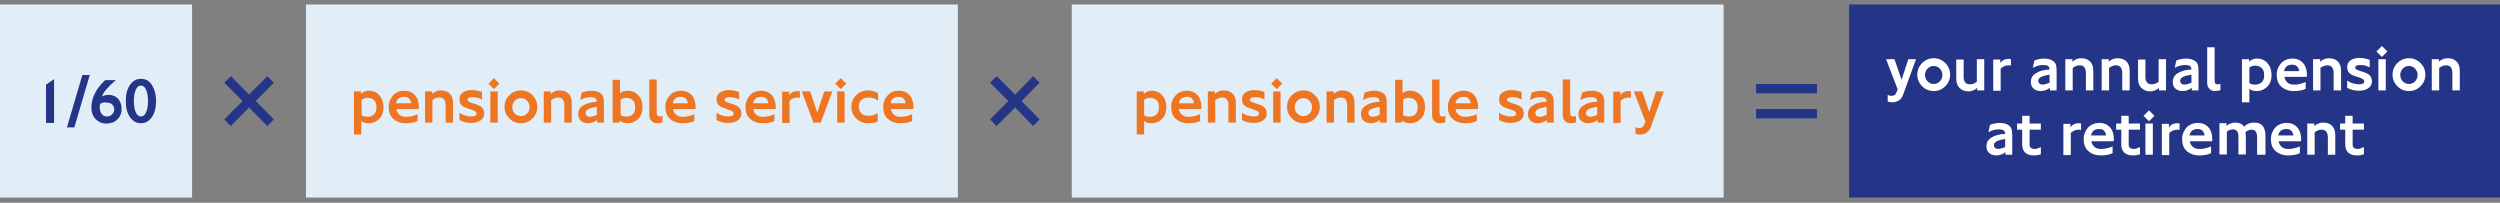 <?xml version="1.0" encoding="UTF-8"?>
<!-- Generator: Adobe Illustrator 24.3.0, SVG Export Plug-In . SVG Version: 6.00 Build 0)  -->
<svg xmlns="http://www.w3.org/2000/svg" xmlns:xlink="http://www.w3.org/1999/xlink" version="1.1" id="Layer_1" x="0px" y="0px" viewBox="0 0 777 63" style="enable-background:new 0 0 777 63;" xml:space="preserve">
<rect x="0" y="0" width="777" height="63" fill="#808080" stroke="none"/>
<style type="text/css">
	.st0{fill:#243588;}
	.st1{fill:#E1EDF7;}
	.st2{enable-background:new    ;}
	.st3{fill:#EE7623;}
	.st4{fill:#FFFFFF;}
</style>
<path class="st0" d="M564.7,33.9h-18.9v2.9h18.9V33.9z M564.7,26.1h-18.9V29h18.9V26.1z"></path>
<polygon class="st0" points="79.5,31.4 85.1,25.7 83.1,23.7 77.4,29.4 71.8,23.7 69.7,25.7 75.4,31.4 69.7,37.1 71.7,39.2   77.4,33.4 83.1,39.2 85.1,37.1 "></polygon>
<polygon class="st0" points="317.5,31.4 323.1,25.7 321.1,23.7 315.5,29.4 309.8,23.7 307.7,25.7 313.4,31.4 307.7,37.1 309.7,39.2   315.5,33.4 321.1,39.2 323.1,37.1 "></polygon>
<rect x="-0.3" y="1.4" class="st1" width="60" height="60"></rect>
<g class="st2">
	<path class="st0" d="M14.3,38.1V26.3l2.5-1.7v13.6H14.3z"></path>
	<path class="st0" d="M27.9,23.3l-4.8,16.3h-2.3l4.8-16.3H27.9z"></path>
	<path class="st0" d="M31.7,30c0.7-0.4,1.4-0.5,2.1-0.5c1.2,0,2.2,0.4,2.9,1.2s1.1,1.8,1.1,3.1c0,1.3-0.4,2.4-1.3,3.3   s-2,1.3-3.5,1.3c-1.3,0-2.4-0.5-3.3-1.4s-1.3-2.2-1.3-3.6c0-1.5,0.4-3,1.1-4.4s1.8-2.8,3.2-4.1h3.3c-1.2,1-2.1,1.9-2.9,2.8   S32,29.2,31.7,30z M31.1,32.3C31,32.7,31,33.1,31,33.5c0,0.8,0.2,1.4,0.6,1.9s0.9,0.8,1.6,0.8s1.2-0.2,1.6-0.6s0.7-0.9,0.7-1.5   c0-0.7-0.2-1.2-0.6-1.6s-0.9-0.6-1.6-0.6C32.5,31.7,31.7,31.9,31.1,32.3z"></path>
	<path class="st0" d="M43.8,24.5c1.4,0,2.6,0.6,3.4,1.9s1.3,2.9,1.3,5c0,2.1-0.4,3.7-1.3,5s-2,1.9-3.4,1.9c-1.4,0-2.5-0.6-3.4-1.9   s-1.3-2.9-1.3-5c0-2.1,0.4-3.7,1.3-5S42.4,24.5,43.8,24.5z M43.8,36.2c0.7,0,1.2-0.4,1.6-1.3s0.6-2,0.6-3.5c0-1.5-0.2-2.6-0.6-3.5   s-0.9-1.3-1.6-1.3s-1.2,0.4-1.6,1.3s-0.6,2-0.6,3.5c0,1.5,0.2,2.6,0.6,3.5S43.1,36.2,43.8,36.2z"></path>
</g>
<rect x="95.1" y="1.4" class="st1" width="202.6" height="60"></rect>
<g class="st2">
	<path class="st3" d="M112.2,29.2c0.7-0.7,1.5-1,2.4-1c1.4,0,2.5,0.5,3.3,1.4s1.3,2.2,1.3,3.7s-0.4,2.7-1.3,3.6s-2,1.4-3.4,1.4   c-0.9,0-1.6-0.2-2.2-0.7v4.2h-2.3V28.4h2.2V29.2z M112.4,35.8c0.5,0.4,1.1,0.5,1.9,0.5c0.8,0,1.5-0.3,2-0.8s0.7-1.2,0.7-2.1   c0-1-0.2-1.7-0.7-2.2s-1.2-0.8-2.1-0.8c-0.6,0-1.2,0.2-1.8,0.6V35.8z"></path>
	<path class="st3" d="M130.1,33.9h-6.9c0.1,0.7,0.4,1.3,1,1.8s1.3,0.6,2.1,0.6c1.2,0,2.3-0.3,3.5-0.8v2.1c-1,0.5-2.2,0.7-3.7,0.7   c-1.6,0-2.9-0.5-3.9-1.4s-1.4-2.2-1.4-3.7c0-1.4,0.5-2.6,1.4-3.6s2.1-1.4,3.5-1.4c1.4,0,2.5,0.5,3.3,1.4s1.2,2.2,1.2,3.8   L130.1,33.9z M127.8,32.1c-0.1-0.6-0.3-1.1-0.7-1.5s-0.9-0.5-1.6-0.5c-0.6,0-1.2,0.2-1.6,0.5s-0.7,0.8-0.8,1.5H127.8z"></path>
	<path class="st3" d="M140.8,38.1h-2.3v-5.4c0-0.8-0.2-1.4-0.5-1.8s-0.8-0.6-1.5-0.6c-0.7,0-1.4,0.3-2.1,0.8v7h-2.3v-9.7h2.2v0.8   c0.3-0.3,0.7-0.6,1.2-0.8s0.9-0.3,1.4-0.3c1.3,0,2.2,0.3,2.9,1s1,1.7,1,2.9V38.1z"></path>
	<path class="st3" d="M149.9,31c-1-0.6-2-0.8-3.1-0.8c-0.5,0-0.8,0.1-1.1,0.2s-0.4,0.4-0.4,0.6s0.1,0.5,0.4,0.6s0.8,0.4,1.6,0.6   c1.3,0.4,2.2,0.8,2.6,1.3s0.6,1.1,0.6,1.8c0,0.9-0.4,1.6-1.1,2.1s-1.7,0.8-3,0.8c-1.3,0-2.5-0.3-3.6-0.9v-2.3   c0.5,0.4,1.1,0.7,1.8,0.9s1.3,0.3,1.9,0.3c1.1,0,1.6-0.3,1.6-0.9c0-0.3-0.1-0.5-0.4-0.7s-0.8-0.4-1.7-0.7c-0.9-0.3-1.6-0.5-2-0.8   s-0.7-0.5-0.9-0.9s-0.3-0.8-0.3-1.3c0-0.9,0.3-1.6,1-2.1s1.6-0.8,2.7-0.8c1.1,0,2.2,0.2,3.3,0.6V31z"></path>
	<path class="st3" d="M155.2,26l-1.7,1.7l-1.7-1.7l1.7-1.7L155.2,26z M154.7,38.1h-2.3v-9.7h2.3V38.1z"></path>
	<path class="st3" d="M161.9,38.3c-1.4,0-2.6-0.5-3.6-1.5s-1.5-2.2-1.5-3.6c0-1.4,0.5-2.6,1.5-3.6s2.2-1.5,3.6-1.5   c1.4,0,2.6,0.5,3.6,1.5s1.5,2.2,1.5,3.6s-0.5,2.6-1.5,3.6S163.3,38.3,161.9,38.3z M161.9,36.1c0.8,0,1.4-0.3,1.9-0.8s0.8-1.2,0.8-2   c0-0.8-0.3-1.4-0.8-2s-1.2-0.8-1.9-0.8c-0.8,0-1.4,0.3-1.9,0.8s-0.8,1.2-0.8,2c0,0.8,0.3,1.5,0.8,2S161.1,36.1,161.9,36.1z"></path>
	<path class="st3" d="M177.7,38.1h-2.3v-5.4c0-0.8-0.2-1.4-0.5-1.8s-0.8-0.6-1.5-0.6c-0.7,0-1.4,0.3-2.1,0.8v7h-2.3v-9.7h2.2v0.8   c0.3-0.3,0.7-0.6,1.2-0.8s0.9-0.3,1.4-0.3c1.3,0,2.2,0.3,2.9,1s1,1.7,1,2.9V38.1z"></path>
	<path class="st3" d="M187.8,38.1h-2.2v-0.8c-0.9,0.7-1.9,1-2.9,1c-0.9,0-1.7-0.3-2.2-0.8s-0.8-1.2-0.8-2.1c0-1.1,0.5-2,1.5-2.6   s2.4-1.1,4.3-1.2c0-0.5-0.2-0.9-0.5-1.1s-0.8-0.3-1.5-0.3c-1.1,0-2.1,0.3-3.2,0.9l0.5-2.3c1-0.4,2.1-0.6,3.1-0.6   c0.9,0,1.7,0.2,2.3,0.5s1,0.7,1.2,1.2s0.3,1.2,0.3,2V38.1z M185.5,35.7v-2.5c-1.2,0.2-2,0.4-2.6,0.7s-0.9,0.7-0.9,1.2   c0,0.4,0.1,0.6,0.4,0.9s0.6,0.3,1,0.3c0.3,0,0.6-0.1,1-0.2S185.1,35.9,185.5,35.7z"></path>
	<path class="st3" d="M192.8,28.9c0.6-0.5,1.4-0.7,2.2-0.7c1.4,0,2.5,0.5,3.4,1.4s1.3,2.2,1.3,3.7c0,1.5-0.4,2.7-1.3,3.6   s-2,1.4-3.4,1.4c-0.4,0-0.8-0.1-1.3-0.2s-0.8-0.4-1.1-0.7v0.7h-2.2V24.8h2.3V28.9z M192.8,35.7c0.5,0.4,1.1,0.5,1.9,0.5   c0.8,0,1.5-0.2,2-0.7s0.7-1.2,0.7-2.1c0-0.9-0.2-1.7-0.7-2.2s-1.2-0.8-2-0.8c-0.7,0-1.3,0.2-1.8,0.5V35.7z"></path>
	<path class="st3" d="M205.9,38c-0.4,0.2-1,0.3-1.7,0.3c-0.7,0-1.2-0.2-1.7-0.7s-0.7-1.1-0.7-1.9v-11h2.3v10.3   c0,0.4,0.1,0.8,0.2,0.9s0.4,0.3,0.7,0.3c0.3,0,0.6,0,0.9-0.2V38z"></path>
	<path class="st3" d="M216.1,33.9h-6.9c0.1,0.7,0.4,1.3,1,1.8s1.3,0.6,2.1,0.6c1.2,0,2.3-0.3,3.5-0.8v2.1c-1,0.5-2.2,0.7-3.7,0.7   c-1.6,0-2.9-0.5-3.9-1.4s-1.4-2.2-1.4-3.7c0-1.4,0.5-2.6,1.4-3.6s2.1-1.4,3.5-1.4c1.4,0,2.5,0.5,3.3,1.4s1.2,2.2,1.2,3.8   L216.1,33.9z M213.8,32.1c-0.1-0.6-0.3-1.1-0.7-1.5s-0.9-0.5-1.6-0.5c-0.6,0-1.2,0.2-1.6,0.5s-0.7,0.8-0.8,1.5H213.8z"></path>
	<path class="st3" d="M229.8,31c-1-0.6-2-0.8-3.1-0.8c-0.5,0-0.8,0.1-1.1,0.2s-0.4,0.4-0.4,0.6s0.1,0.5,0.4,0.6s0.8,0.4,1.6,0.6   c1.3,0.4,2.2,0.8,2.6,1.3s0.6,1.1,0.6,1.8c0,0.9-0.4,1.6-1.1,2.1s-1.7,0.8-3,0.8c-1.3,0-2.5-0.3-3.6-0.9v-2.3   c0.5,0.4,1.1,0.7,1.8,0.9s1.3,0.3,1.9,0.3c1.1,0,1.6-0.3,1.6-0.9c0-0.3-0.1-0.5-0.4-0.7s-0.8-0.4-1.7-0.7c-0.9-0.3-1.6-0.5-2-0.8   s-0.7-0.5-0.9-0.9s-0.3-0.8-0.3-1.3c0-0.9,0.3-1.6,1-2.1s1.6-0.8,2.7-0.8c1.1,0,2.2,0.2,3.3,0.6V31z"></path>
	<path class="st3" d="M241,33.9h-6.9c0.1,0.7,0.4,1.3,1,1.8s1.3,0.6,2.1,0.6c1.2,0,2.3-0.3,3.5-0.8v2.1c-1,0.5-2.2,0.7-3.7,0.7   c-1.6,0-2.9-0.5-3.9-1.4s-1.4-2.2-1.4-3.7c0-1.4,0.5-2.6,1.4-3.6s2.1-1.4,3.5-1.4c1.4,0,2.5,0.5,3.3,1.4s1.2,2.2,1.2,3.8L241,33.9z    M238.8,32.1c-0.1-0.6-0.3-1.1-0.7-1.5s-0.9-0.5-1.6-0.5c-0.6,0-1.2,0.2-1.6,0.5s-0.7,0.8-0.8,1.5H238.8z"></path>
	<path class="st3" d="M248.6,30.4c-0.2-0.1-0.5-0.1-0.7-0.1c-0.9,0-1.7,0.3-2.5,1v6.9h-2.3v-9.7h2.2v1.1c0.6-0.9,1.5-1.3,2.5-1.3   c0.2,0,0.5,0,0.8,0.1V30.4z"></path>
	<path class="st3" d="M258.7,28.4l-3.6,9.7h-2.3l-3.6-9.7h2.6L254,35l2.2-6.6H258.7z"></path>
	<path class="st3" d="M263,26l-1.7,1.7l-1.7-1.7l1.7-1.7L263,26z M262.5,38.1h-2.3v-9.7h2.3V38.1z"></path>
	<path class="st3" d="M273,37.6c-0.9,0.5-2,0.7-3.2,0.7c-1.4,0-2.7-0.5-3.7-1.5s-1.5-2.2-1.5-3.6c0-1.4,0.5-2.6,1.5-3.6   s2.2-1.5,3.7-1.5c1.1,0,2.1,0.3,3.1,0.8v2.4c-0.9-0.7-1.9-1-3-1c-0.9,0-1.7,0.3-2.2,0.8s-0.8,1.2-0.8,2c0,0.8,0.3,1.5,0.8,2.1   s1.3,0.8,2.2,0.8c0.6,0,1.1-0.1,1.5-0.2s0.9-0.4,1.4-0.7V37.6z"></path>
	<path class="st3" d="M283.8,33.9h-6.9c0.1,0.7,0.4,1.3,1,1.8s1.3,0.6,2.1,0.6c1.2,0,2.3-0.3,3.5-0.8v2.1c-1,0.5-2.2,0.7-3.7,0.7   c-1.6,0-2.9-0.5-3.9-1.4s-1.4-2.2-1.4-3.7c0-1.4,0.5-2.6,1.4-3.6s2.1-1.4,3.5-1.4c1.4,0,2.5,0.5,3.3,1.4s1.2,2.2,1.2,3.8   L283.8,33.9z M281.5,32.1c-0.1-0.6-0.3-1.1-0.7-1.5s-0.9-0.5-1.6-0.5c-0.6,0-1.2,0.2-1.6,0.5s-0.7,0.8-0.8,1.5H281.5z"></path>
</g>
<rect x="333.1" y="1.4" class="st1" width="202.6" height="60"></rect>
<g class="st2">
	<path class="st3" d="M355.5,29.2c0.7-0.7,1.5-1,2.4-1c1.4,0,2.5,0.5,3.3,1.4c0.9,1,1.3,2.2,1.3,3.7s-0.4,2.7-1.3,3.6   s-2,1.4-3.4,1.4c-0.9,0-1.6-0.2-2.2-0.7v4.2h-2.3V28.4h2.2V29.2z M355.6,35.8c0.5,0.4,1.1,0.5,1.9,0.5c0.8,0,1.5-0.3,2-0.8   c0.5-0.5,0.7-1.2,0.7-2.1c0-1-0.2-1.7-0.7-2.2s-1.2-0.8-2.1-0.8c-0.6,0-1.2,0.2-1.8,0.6V35.8z"></path>
	<path class="st3" d="M373.3,33.9h-6.9c0.1,0.7,0.4,1.3,1,1.8s1.3,0.6,2.1,0.6c1.2,0,2.3-0.3,3.5-0.8v2.1c-1,0.5-2.2,0.7-3.7,0.7   c-1.6,0-2.9-0.5-3.9-1.4s-1.4-2.2-1.4-3.7c0-1.4,0.5-2.6,1.4-3.6c0.9-0.9,2.1-1.4,3.5-1.4c1.4,0,2.5,0.5,3.3,1.4   c0.8,0.9,1.2,2.2,1.2,3.8L373.3,33.9z M371.1,32.1c-0.1-0.6-0.3-1.1-0.7-1.5c-0.4-0.4-0.9-0.5-1.6-0.5c-0.6,0-1.2,0.2-1.6,0.5   c-0.4,0.4-0.7,0.8-0.8,1.5H371.1z"></path>
	<path class="st3" d="M384.1,38.1h-2.3v-5.4c0-0.8-0.2-1.4-0.5-1.8s-0.8-0.6-1.5-0.6c-0.7,0-1.4,0.3-2.1,0.8v7h-2.3v-9.7h2.2v0.8   c0.3-0.3,0.7-0.6,1.2-0.8c0.5-0.2,0.9-0.3,1.4-0.3c1.3,0,2.2,0.3,2.9,1s1,1.7,1,2.9V38.1z"></path>
	<path class="st3" d="M393.1,31c-1-0.6-2-0.8-3.1-0.8c-0.5,0-0.8,0.1-1.1,0.2s-0.4,0.4-0.4,0.6s0.1,0.5,0.4,0.6s0.8,0.4,1.6,0.6   c1.3,0.4,2.2,0.8,2.6,1.3c0.4,0.5,0.6,1.1,0.6,1.8c0,0.9-0.4,1.6-1.1,2.1c-0.7,0.5-1.7,0.8-3,0.8c-1.3,0-2.5-0.3-3.6-0.9v-2.3   c0.5,0.4,1.1,0.7,1.8,0.9c0.6,0.2,1.3,0.3,1.9,0.3c1.1,0,1.6-0.3,1.6-0.9c0-0.3-0.1-0.5-0.4-0.7c-0.3-0.2-0.8-0.4-1.7-0.7   c-0.9-0.3-1.6-0.5-2-0.8s-0.7-0.5-0.9-0.9c-0.2-0.4-0.3-0.8-0.3-1.3c0-0.9,0.3-1.6,1-2.1s1.6-0.8,2.7-0.8c1.1,0,2.2,0.2,3.3,0.6V31   z"></path>
	<path class="st3" d="M398.5,26l-1.7,1.7l-1.7-1.7l1.7-1.7L398.5,26z M398,38.1h-2.3v-9.7h2.3V38.1z"></path>
	<path class="st3" d="M405.1,38.3c-1.4,0-2.6-0.5-3.6-1.5c-1-1-1.5-2.2-1.5-3.6c0-1.4,0.5-2.6,1.5-3.6c1-1,2.2-1.5,3.6-1.5   c1.4,0,2.6,0.5,3.6,1.5c1,1,1.5,2.2,1.5,3.6s-0.5,2.6-1.5,3.6C407.7,37.8,406.5,38.3,405.1,38.3z M405.1,36.1   c0.8,0,1.4-0.3,1.9-0.8c0.5-0.5,0.8-1.2,0.8-2c0-0.8-0.3-1.4-0.8-2c-0.5-0.5-1.2-0.8-1.9-0.8c-0.8,0-1.4,0.3-1.9,0.8   s-0.8,1.2-0.8,2c0,0.8,0.3,1.5,0.8,2S404.4,36.1,405.1,36.1z"></path>
	<path class="st3" d="M421,38.1h-2.3v-5.4c0-0.8-0.2-1.4-0.5-1.8s-0.8-0.6-1.5-0.6c-0.7,0-1.4,0.3-2.1,0.8v7h-2.3v-9.7h2.2v0.8   c0.3-0.3,0.7-0.6,1.2-0.8c0.5-0.2,0.9-0.3,1.4-0.3c1.3,0,2.2,0.3,2.9,1s1,1.7,1,2.9V38.1z"></path>
	<path class="st3" d="M431.1,38.1h-2.2v-0.8c-0.9,0.7-1.9,1-2.9,1c-0.9,0-1.7-0.3-2.2-0.8c-0.6-0.5-0.8-1.2-0.8-2.1   c0-1.1,0.5-2,1.5-2.6c1-0.7,2.4-1.1,4.3-1.2c0-0.5-0.2-0.9-0.5-1.1c-0.3-0.2-0.8-0.3-1.5-0.3c-1.1,0-2.1,0.3-3.2,0.9l0.5-2.3   c1-0.4,2.1-0.6,3.1-0.6c0.9,0,1.7,0.2,2.3,0.5c0.6,0.3,1,0.7,1.2,1.2c0.2,0.5,0.3,1.2,0.3,2V38.1z M428.8,35.7v-2.5   c-1.2,0.2-2,0.4-2.6,0.7s-0.9,0.7-0.9,1.2c0,0.4,0.1,0.6,0.4,0.9c0.2,0.2,0.6,0.3,1,0.3c0.3,0,0.6-0.1,1-0.2S428.3,35.9,428.8,35.7   z"></path>
	<path class="st3" d="M436,28.9c0.6-0.5,1.4-0.7,2.2-0.7c1.4,0,2.5,0.5,3.4,1.4c0.9,0.9,1.3,2.2,1.3,3.7c0,1.5-0.4,2.7-1.3,3.6   s-2,1.4-3.4,1.4c-0.4,0-0.8-0.1-1.3-0.2s-0.8-0.4-1.1-0.7v0.7h-2.2V24.8h2.3V28.9z M436,35.7c0.5,0.4,1.1,0.5,1.9,0.5   c0.8,0,1.5-0.2,2-0.7s0.7-1.2,0.7-2.1c0-0.9-0.2-1.7-0.7-2.2s-1.2-0.8-2-0.8c-0.7,0-1.3,0.2-1.8,0.5V35.7z"></path>
	<path class="st3" d="M449.2,38c-0.4,0.2-1,0.3-1.7,0.3c-0.7,0-1.2-0.2-1.7-0.7c-0.5-0.4-0.7-1.1-0.7-1.9v-11h2.3v10.3   c0,0.4,0.1,0.8,0.2,0.9c0.1,0.2,0.4,0.3,0.7,0.3c0.3,0,0.6,0,0.9-0.2V38z"></path>
	<path class="st3" d="M459.3,33.9h-6.9c0.1,0.7,0.4,1.3,1,1.8s1.3,0.6,2.1,0.6c1.2,0,2.3-0.3,3.5-0.8v2.1c-1,0.5-2.2,0.7-3.7,0.7   c-1.6,0-2.9-0.5-3.9-1.4s-1.4-2.2-1.4-3.7c0-1.4,0.5-2.6,1.4-3.6c0.9-0.9,2.1-1.4,3.5-1.4c1.4,0,2.5,0.5,3.3,1.4   c0.8,0.9,1.2,2.2,1.2,3.8L459.3,33.9z M457.1,32.1c-0.1-0.6-0.3-1.1-0.7-1.5c-0.4-0.4-0.9-0.5-1.6-0.5c-0.6,0-1.2,0.2-1.6,0.5   c-0.4,0.4-0.7,0.8-0.8,1.5H457.1z"></path>
	<path class="st3" d="M473,31c-1-0.6-2-0.8-3.1-0.8c-0.5,0-0.8,0.1-1.1,0.2s-0.4,0.4-0.4,0.6s0.1,0.5,0.4,0.6s0.8,0.4,1.6,0.6   c1.3,0.4,2.2,0.8,2.6,1.3c0.4,0.5,0.6,1.1,0.6,1.8c0,0.9-0.4,1.6-1.1,2.1c-0.7,0.5-1.7,0.8-3,0.8c-1.3,0-2.5-0.3-3.6-0.9v-2.3   c0.5,0.4,1.1,0.7,1.8,0.9c0.6,0.2,1.3,0.3,1.9,0.3c1.1,0,1.6-0.3,1.6-0.9c0-0.3-0.1-0.5-0.4-0.7c-0.3-0.2-0.8-0.4-1.7-0.7   c-0.9-0.3-1.6-0.5-2-0.8s-0.7-0.5-0.9-0.9c-0.2-0.4-0.3-0.8-0.3-1.3c0-0.9,0.3-1.6,1-2.1s1.6-0.8,2.7-0.8c1.1,0,2.2,0.2,3.3,0.6V31   z"></path>
	<path class="st3" d="M483,38.1h-2.2v-0.8c-0.9,0.7-1.9,1-2.9,1c-0.9,0-1.7-0.3-2.2-0.8c-0.6-0.5-0.8-1.2-0.8-2.1   c0-1.1,0.5-2,1.5-2.6c1-0.7,2.4-1.1,4.3-1.2c0-0.5-0.2-0.9-0.5-1.1c-0.3-0.2-0.8-0.3-1.5-0.3c-1.1,0-2.1,0.3-3.2,0.9l0.5-2.3   c1-0.4,2.1-0.6,3.1-0.6c0.9,0,1.7,0.2,2.3,0.5c0.6,0.3,1,0.7,1.2,1.2c0.2,0.5,0.3,1.2,0.3,2V38.1z M480.7,35.7v-2.5   c-1.2,0.2-2,0.4-2.6,0.7s-0.9,0.7-0.9,1.2c0,0.4,0.1,0.6,0.4,0.9c0.2,0.2,0.6,0.3,1,0.3c0.3,0,0.6-0.1,1-0.2S480.3,35.9,480.7,35.7   z"></path>
	<path class="st3" d="M489.8,38c-0.4,0.2-1,0.3-1.7,0.3c-0.7,0-1.2-0.2-1.7-0.7c-0.5-0.4-0.7-1.1-0.7-1.9v-11h2.3v10.3   c0,0.4,0.1,0.8,0.2,0.9c0.1,0.2,0.4,0.3,0.7,0.3c0.3,0,0.6,0,0.9-0.2V38z"></path>
	<path class="st3" d="M498.7,38.1h-2.2v-0.8c-0.9,0.7-1.9,1-2.9,1c-0.9,0-1.7-0.3-2.2-0.8c-0.6-0.5-0.8-1.2-0.8-2.1   c0-1.1,0.5-2,1.5-2.6c1-0.7,2.4-1.1,4.3-1.2c0-0.5-0.2-0.9-0.5-1.1c-0.3-0.2-0.8-0.3-1.5-0.3c-1.1,0-2.1,0.3-3.2,0.9l0.5-2.3   c1-0.4,2.1-0.6,3.1-0.6c0.9,0,1.7,0.2,2.3,0.5c0.6,0.3,1,0.7,1.2,1.2c0.2,0.5,0.3,1.2,0.3,2V38.1z M496.4,35.7v-2.5   c-1.2,0.2-2,0.4-2.6,0.7s-0.9,0.7-0.9,1.2c0,0.4,0.1,0.6,0.4,0.9c0.2,0.2,0.6,0.3,1,0.3c0.3,0,0.6-0.1,1-0.2S496,35.9,496.4,35.7z"></path>
	<path class="st3" d="M506.9,30.4c-0.2-0.1-0.5-0.1-0.7-0.1c-0.9,0-1.7,0.3-2.5,1v6.9h-2.3v-9.7h2.2v1.1c0.6-0.9,1.5-1.3,2.5-1.3   c0.2,0,0.5,0,0.8,0.1V30.4z"></path>
	<path class="st3" d="M517.1,28.4l-4,11c-0.3,0.8-0.7,1.4-1.3,1.8s-1.3,0.6-2.1,0.6c-0.4,0-0.9-0.1-1.4-0.2v-2.1   c0.4,0.2,0.8,0.3,1.2,0.3c0.4,0,0.7-0.1,1-0.3s0.5-0.8,0.9-1.7l-3.6-9.4h2.6l2.2,6.4l2.1-6.4H517.1z"></path>
</g>
<rect x="574.7" y="1.4" class="st0" width="202.6" height="60"></rect>
<g class="st2">
	<path class="st4" d="M595.5,18.4l-4,11c-0.3,0.8-0.7,1.4-1.3,1.8s-1.3,0.6-2.1,0.6c-0.4,0-0.9-0.1-1.4-0.2v-2.1   c0.4,0.2,0.8,0.3,1.2,0.3c0.4,0,0.7-0.1,1-0.3s0.5-0.8,0.9-1.7l-3.6-9.4h2.6l2.2,6.4l2.1-6.4H595.5z"></path>
	<path class="st4" d="M601,28.3c-1.4,0-2.6-0.5-3.6-1.5c-1-1-1.5-2.2-1.5-3.6c0-1.4,0.5-2.6,1.5-3.6c1-1,2.2-1.5,3.6-1.5   c1.4,0,2.6,0.5,3.6,1.5c1,1,1.5,2.2,1.5,3.6s-0.5,2.6-1.5,3.6C603.6,27.8,602.4,28.3,601,28.3z M601,26.1c0.8,0,1.4-0.3,1.9-0.8   c0.5-0.5,0.8-1.2,0.8-2c0-0.8-0.3-1.4-0.8-2c-0.5-0.5-1.2-0.8-1.9-0.8c-0.8,0-1.4,0.3-1.9,0.8s-0.8,1.2-0.8,2c0,0.8,0.3,1.5,0.8,2   S600.2,26.1,601,26.1z"></path>
	<path class="st4" d="M616.7,28.1h-2.2v-0.8c-0.3,0.3-0.7,0.6-1.2,0.8s-0.9,0.3-1.4,0.3c-1.3,0-2.2-0.4-2.9-1.1c-0.7-0.7-1-1.7-1-3   v-5.8h2.3v5.4c0,1.6,0.7,2.3,2,2.3c0.7,0,1.5-0.3,2.1-0.8v-7h2.3V28.1z"></path>
	<path class="st4" d="M625,20.4c-0.2-0.1-0.5-0.1-0.7-0.1c-0.9,0-1.7,0.3-2.5,1v6.9h-2.3v-9.7h2.2v1.1c0.6-0.9,1.5-1.3,2.5-1.3   c0.2,0,0.5,0,0.8,0.1V20.4z"></path>
	<path class="st4" d="M639.3,28.1h-2.2v-0.8c-0.9,0.7-1.9,1-2.9,1c-0.9,0-1.7-0.3-2.2-0.8c-0.6-0.5-0.8-1.2-0.8-2.1   c0-1.1,0.5-2,1.5-2.6c1-0.7,2.4-1.1,4.3-1.2c0-0.5-0.2-0.9-0.5-1.1c-0.3-0.2-0.8-0.3-1.5-0.3c-1.1,0-2.1,0.3-3.2,0.9l0.5-2.3   c1-0.4,2.1-0.6,3.1-0.6c0.9,0,1.7,0.2,2.3,0.5c0.6,0.3,1,0.7,1.2,1.2c0.2,0.5,0.3,1.2,0.3,2V28.1z M637,25.7v-2.5   c-1.2,0.2-2,0.4-2.6,0.7s-0.9,0.7-0.9,1.2c0,0.4,0.1,0.6,0.4,0.9c0.2,0.2,0.6,0.3,1,0.3c0.3,0,0.6-0.1,1-0.2S636.5,25.9,637,25.7z"></path>
	<path class="st4" d="M650.6,28.1h-2.3v-5.4c0-0.8-0.2-1.4-0.5-1.8s-0.8-0.6-1.5-0.6c-0.7,0-1.4,0.3-2.1,0.8v7h-2.3v-9.7h2.2v0.8   c0.3-0.3,0.7-0.6,1.2-0.8c0.5-0.2,0.9-0.3,1.4-0.3c1.3,0,2.2,0.3,2.9,1s1,1.7,1,2.9V28.1z"></path>
	<path class="st4" d="M661.9,28.1h-2.3v-5.4c0-0.8-0.2-1.4-0.5-1.8s-0.8-0.6-1.5-0.6c-0.7,0-1.4,0.3-2.1,0.8v7h-2.3v-9.7h2.2v0.8   c0.3-0.3,0.7-0.6,1.2-0.8c0.5-0.2,0.9-0.3,1.4-0.3c1.3,0,2.2,0.3,2.9,1s1,1.7,1,2.9V28.1z"></path>
	<path class="st4" d="M673.2,28.1H671v-0.8c-0.3,0.3-0.7,0.6-1.2,0.8s-0.9,0.3-1.4,0.3c-1.3,0-2.2-0.4-2.9-1.1c-0.7-0.7-1-1.7-1-3   v-5.8h2.3v5.4c0,1.6,0.7,2.3,2,2.3c0.7,0,1.5-0.3,2.1-0.8v-7h2.3V28.1z"></path>
	<path class="st4" d="M683.4,28.1h-2.2v-0.8c-0.9,0.7-1.9,1-2.9,1c-0.9,0-1.7-0.3-2.2-0.8c-0.6-0.5-0.8-1.2-0.8-2.1   c0-1.1,0.5-2,1.5-2.6c1-0.7,2.4-1.1,4.3-1.2c0-0.5-0.2-0.9-0.5-1.1c-0.3-0.2-0.8-0.3-1.5-0.3c-1.1,0-2.1,0.3-3.2,0.9l0.5-2.3   c1-0.4,2.1-0.6,3.1-0.6c0.9,0,1.7,0.2,2.3,0.5c0.6,0.3,1,0.7,1.2,1.2c0.2,0.5,0.3,1.2,0.3,2V28.1z M681.1,25.7v-2.5   c-1.2,0.2-2,0.4-2.6,0.7s-0.9,0.7-0.9,1.2c0,0.4,0.1,0.6,0.4,0.9c0.2,0.2,0.6,0.3,1,0.3c0.3,0,0.6-0.1,1-0.2S680.6,25.9,681.1,25.7   z"></path>
	<path class="st4" d="M690.1,28c-0.4,0.2-1,0.3-1.7,0.3c-0.7,0-1.2-0.2-1.7-0.7c-0.5-0.4-0.7-1.1-0.7-1.9v-11h2.3v10.3   c0,0.4,0.1,0.8,0.2,0.9c0.1,0.2,0.4,0.3,0.7,0.3c0.3,0,0.6,0,0.9-0.2V28z"></path>
	<path class="st4" d="M699,19.2c0.7-0.7,1.5-1,2.4-1c1.4,0,2.5,0.5,3.3,1.4c0.9,1,1.3,2.2,1.3,3.7s-0.4,2.7-1.3,3.6s-2,1.4-3.4,1.4   c-0.9,0-1.6-0.2-2.2-0.7v4.2h-2.3V18.4h2.2V19.2z M699.1,25.8c0.5,0.4,1.1,0.5,1.9,0.5c0.8,0,1.5-0.3,2-0.8   c0.5-0.5,0.7-1.2,0.7-2.1c0-1-0.2-1.7-0.7-2.2s-1.2-0.8-2.1-0.8c-0.6,0-1.2,0.2-1.8,0.6V25.8z"></path>
	<path class="st4" d="M716.9,23.9h-6.9c0.1,0.7,0.4,1.3,1,1.8s1.3,0.6,2.1,0.6c1.2,0,2.3-0.3,3.5-0.8v2.1c-1,0.5-2.2,0.7-3.7,0.7   c-1.6,0-2.9-0.5-3.9-1.4s-1.4-2.2-1.4-3.7c0-1.4,0.5-2.6,1.4-3.6c0.9-0.9,2.1-1.4,3.5-1.4c1.4,0,2.5,0.5,3.3,1.4   c0.8,0.9,1.2,2.2,1.2,3.8L716.9,23.9z M714.6,22.1c-0.1-0.6-0.3-1.1-0.7-1.5c-0.4-0.4-0.9-0.5-1.6-0.5c-0.6,0-1.2,0.2-1.6,0.5   c-0.4,0.4-0.7,0.8-0.8,1.5H714.6z"></path>
	<path class="st4" d="M727.6,28.1h-2.3v-5.4c0-0.8-0.2-1.4-0.5-1.8s-0.8-0.6-1.5-0.6c-0.7,0-1.4,0.3-2.1,0.8v7h-2.3v-9.7h2.2v0.8   c0.3-0.3,0.7-0.6,1.2-0.8c0.5-0.2,0.9-0.3,1.4-0.3c1.3,0,2.2,0.3,2.9,1s1,1.7,1,2.9V28.1z"></path>
	<path class="st4" d="M736.6,21c-1-0.6-2-0.8-3.1-0.8c-0.5,0-0.8,0.1-1.1,0.2s-0.4,0.4-0.4,0.6s0.1,0.5,0.4,0.6s0.8,0.4,1.6,0.6   c1.3,0.4,2.2,0.8,2.6,1.3c0.4,0.5,0.6,1.1,0.6,1.8c0,0.9-0.4,1.6-1.1,2.1c-0.7,0.5-1.7,0.8-3,0.8c-1.3,0-2.5-0.3-3.6-0.9v-2.3   c0.5,0.4,1.1,0.7,1.8,0.9c0.6,0.2,1.3,0.3,1.9,0.3c1.1,0,1.6-0.3,1.6-0.9c0-0.3-0.1-0.5-0.4-0.7c-0.3-0.2-0.8-0.4-1.7-0.7   c-0.9-0.3-1.6-0.5-2-0.8s-0.7-0.5-0.9-0.9c-0.2-0.4-0.3-0.8-0.3-1.3c0-0.9,0.3-1.6,1-2.1s1.6-0.8,2.7-0.8c1.1,0,2.2,0.2,3.3,0.6V21   z"></path>
	<path class="st4" d="M742,16l-1.7,1.7l-1.7-1.7l1.7-1.7L742,16z M741.5,28.1h-2.3v-9.7h2.3V28.1z"></path>
	<path class="st4" d="M748.7,28.3c-1.4,0-2.6-0.5-3.6-1.5c-1-1-1.5-2.2-1.5-3.6c0-1.4,0.5-2.6,1.5-3.6c1-1,2.2-1.5,3.6-1.5   c1.4,0,2.6,0.5,3.6,1.5c1,1,1.5,2.2,1.5,3.6s-0.5,2.6-1.5,3.6C751.3,27.8,750.1,28.3,748.7,28.3z M748.7,26.1   c0.8,0,1.4-0.3,1.9-0.8c0.5-0.5,0.8-1.2,0.8-2c0-0.8-0.3-1.4-0.8-2c-0.5-0.5-1.2-0.8-1.9-0.8c-0.8,0-1.4,0.3-1.9,0.8   s-0.8,1.2-0.8,2c0,0.8,0.3,1.5,0.8,2S747.9,26.1,748.7,26.1z"></path>
	<path class="st4" d="M764.5,28.1h-2.3v-5.4c0-0.8-0.2-1.4-0.5-1.8s-0.8-0.6-1.5-0.6c-0.7,0-1.4,0.3-2.1,0.8v7h-2.3v-9.7h2.2v0.8   c0.3-0.3,0.7-0.6,1.2-0.8c0.5-0.2,0.9-0.3,1.4-0.3c1.3,0,2.2,0.3,2.9,1s1,1.7,1,2.9V28.1z"></path>
</g>
<g class="st2">
	<path class="st4" d="M625.5,48.1h-2.2v-0.8c-0.9,0.7-1.9,1-2.9,1c-0.9,0-1.7-0.3-2.2-0.8c-0.6-0.5-0.8-1.2-0.8-2.1   c0-1.1,0.5-2,1.5-2.6c1-0.7,2.4-1.1,4.3-1.2c0-0.5-0.2-0.9-0.5-1.1c-0.3-0.2-0.8-0.3-1.5-0.3c-1.1,0-2.1,0.3-3.2,0.9l0.5-2.3   c1-0.4,2.1-0.6,3.1-0.6c0.9,0,1.7,0.2,2.3,0.5c0.6,0.3,1,0.7,1.2,1.2c0.2,0.5,0.3,1.2,0.3,2V48.1z M623.2,45.7v-2.5   c-1.2,0.2-2,0.4-2.6,0.7s-0.9,0.7-0.9,1.2c0,0.4,0.1,0.6,0.4,0.9c0.2,0.2,0.6,0.3,1,0.3c0.3,0,0.6-0.1,1-0.2S622.7,45.9,623.2,45.7   z"></path>
	<path class="st4" d="M634.4,47.9c-0.7,0.3-1.5,0.4-2.4,0.4c-1.1,0-2-0.3-2.6-0.9s-0.9-1.4-0.9-2.5v-4.6h-1.6v-1.9h1.6v-2.4h2.3v2.4   h3.5v1.9h-3.5v4.5c0,0.3,0,0.6,0.1,0.8s0.3,0.4,0.5,0.5c0.2,0.1,0.6,0.2,1,0.2c0.5,0,1.1-0.2,1.9-0.6V47.9z"></path>
	<path class="st4" d="M646.8,40.4c-0.2-0.1-0.5-0.1-0.7-0.1c-0.9,0-1.7,0.3-2.5,1v6.9h-2.3v-9.7h2.2v1.1c0.6-0.9,1.5-1.3,2.5-1.3   c0.2,0,0.5,0,0.8,0.1V40.4z"></path>
	<path class="st4" d="M656.9,43.9h-6.9c0.1,0.7,0.4,1.3,1,1.8s1.3,0.6,2.1,0.6c1.2,0,2.3-0.3,3.5-0.8v2.1c-1,0.5-2.2,0.7-3.7,0.7   c-1.6,0-2.9-0.5-3.9-1.4s-1.4-2.2-1.4-3.7c0-1.4,0.5-2.6,1.4-3.6c0.9-0.9,2.1-1.4,3.5-1.4c1.4,0,2.5,0.5,3.3,1.4   c0.8,0.9,1.2,2.2,1.2,3.8L656.9,43.9z M654.6,42.1c-0.1-0.6-0.3-1.1-0.7-1.5c-0.4-0.4-0.9-0.5-1.6-0.5c-0.6,0-1.2,0.2-1.6,0.5   c-0.4,0.4-0.7,0.8-0.8,1.5H654.6z"></path>
	<path class="st4" d="M665.2,47.9c-0.7,0.3-1.5,0.4-2.4,0.4c-1.1,0-2-0.3-2.6-0.9s-0.9-1.4-0.9-2.5v-4.6h-1.6v-1.9h1.6v-2.4h2.3v2.4   h3.5v1.9h-3.5v4.5c0,0.3,0,0.6,0.1,0.8s0.3,0.4,0.5,0.5c0.2,0.1,0.6,0.2,1,0.2c0.5,0,1.1-0.2,1.9-0.6V47.9z"></path>
	<path class="st4" d="M669.6,36l-1.7,1.7l-1.7-1.7l1.7-1.7L669.6,36z M669.1,48.1h-2.3v-9.7h2.3V48.1z"></path>
	<path class="st4" d="M677.4,40.4c-0.2-0.1-0.5-0.1-0.7-0.1c-0.9,0-1.7,0.3-2.5,1v6.9h-2.3v-9.7h2.2v1.1c0.6-0.9,1.5-1.3,2.5-1.3   c0.2,0,0.5,0,0.8,0.1V40.4z"></path>
	<path class="st4" d="M687.5,43.9h-6.9c0.1,0.7,0.4,1.3,1,1.8s1.3,0.6,2.1,0.6c1.2,0,2.3-0.3,3.5-0.8v2.1c-1,0.5-2.2,0.7-3.7,0.7   c-1.6,0-2.9-0.5-3.9-1.4s-1.4-2.2-1.4-3.7c0-1.4,0.5-2.6,1.4-3.6c0.9-0.9,2.1-1.4,3.5-1.4c1.4,0,2.5,0.5,3.3,1.4   c0.8,0.9,1.2,2.2,1.2,3.8L687.5,43.9z M685.2,42.1c-0.1-0.6-0.3-1.1-0.7-1.5c-0.4-0.4-0.9-0.5-1.6-0.5c-0.6,0-1.2,0.2-1.6,0.5   c-0.4,0.4-0.7,0.8-0.8,1.5H685.2z"></path>
	<path class="st4" d="M703.8,48.1h-2.3v-5.4c0-0.8-0.1-1.4-0.4-1.8c-0.3-0.4-0.7-0.6-1.3-0.6c-0.3,0-0.7,0.1-1,0.2   c-0.4,0.2-0.7,0.4-0.9,0.6c0,0.2,0.1,0.6,0.1,1.2v5.7h-2.3v-5.4c0-0.8-0.1-1.4-0.4-1.8c-0.3-0.4-0.7-0.6-1.3-0.6   c-0.3,0-0.6,0.1-1,0.2s-0.7,0.3-0.9,0.6v7h-2.3v-9.7h2.2v0.9c0.3-0.4,0.7-0.6,1.2-0.8s1-0.3,1.5-0.3c1.2,0,2.2,0.4,2.8,1.3   c0.8-0.9,1.8-1.3,3.1-1.3c1.2,0,2,0.3,2.6,1c0.6,0.7,0.9,1.7,0.9,3V48.1z"></path>
	<path class="st4" d="M715.1,43.9h-6.9c0.1,0.7,0.4,1.3,1,1.8s1.3,0.6,2.1,0.6c1.2,0,2.3-0.3,3.5-0.8v2.1c-1,0.5-2.2,0.7-3.7,0.7   c-1.6,0-2.9-0.5-3.9-1.4s-1.4-2.2-1.4-3.7c0-1.4,0.5-2.6,1.4-3.6c0.9-0.9,2.1-1.4,3.5-1.4c1.4,0,2.5,0.5,3.3,1.4   c0.8,0.9,1.2,2.2,1.2,3.8L715.1,43.9z M712.8,42.1c-0.1-0.6-0.3-1.1-0.7-1.5c-0.4-0.4-0.9-0.5-1.6-0.5c-0.6,0-1.2,0.2-1.6,0.5   c-0.4,0.4-0.7,0.8-0.8,1.5H712.8z"></path>
	<path class="st4" d="M725.8,48.1h-2.3v-5.4c0-0.8-0.2-1.4-0.5-1.8s-0.8-0.6-1.5-0.6c-0.7,0-1.4,0.3-2.1,0.8v7h-2.3v-9.7h2.2v0.8   c0.3-0.3,0.7-0.6,1.2-0.8c0.5-0.2,0.9-0.3,1.4-0.3c1.3,0,2.2,0.3,2.9,1s1,1.7,1,2.9V48.1z"></path>
	<path class="st4" d="M734.8,47.9c-0.7,0.3-1.5,0.4-2.4,0.4c-1.1,0-2-0.3-2.6-0.9s-0.9-1.4-0.9-2.5v-4.6h-1.6v-1.9h1.6v-2.4h2.3v2.4   h3.5v1.9h-3.5v4.5c0,0.3,0,0.6,0.1,0.8s0.3,0.4,0.5,0.5c0.2,0.1,0.6,0.2,1,0.2c0.5,0,1.1-0.2,1.9-0.6V47.9z"></path>
</g>
</svg>
